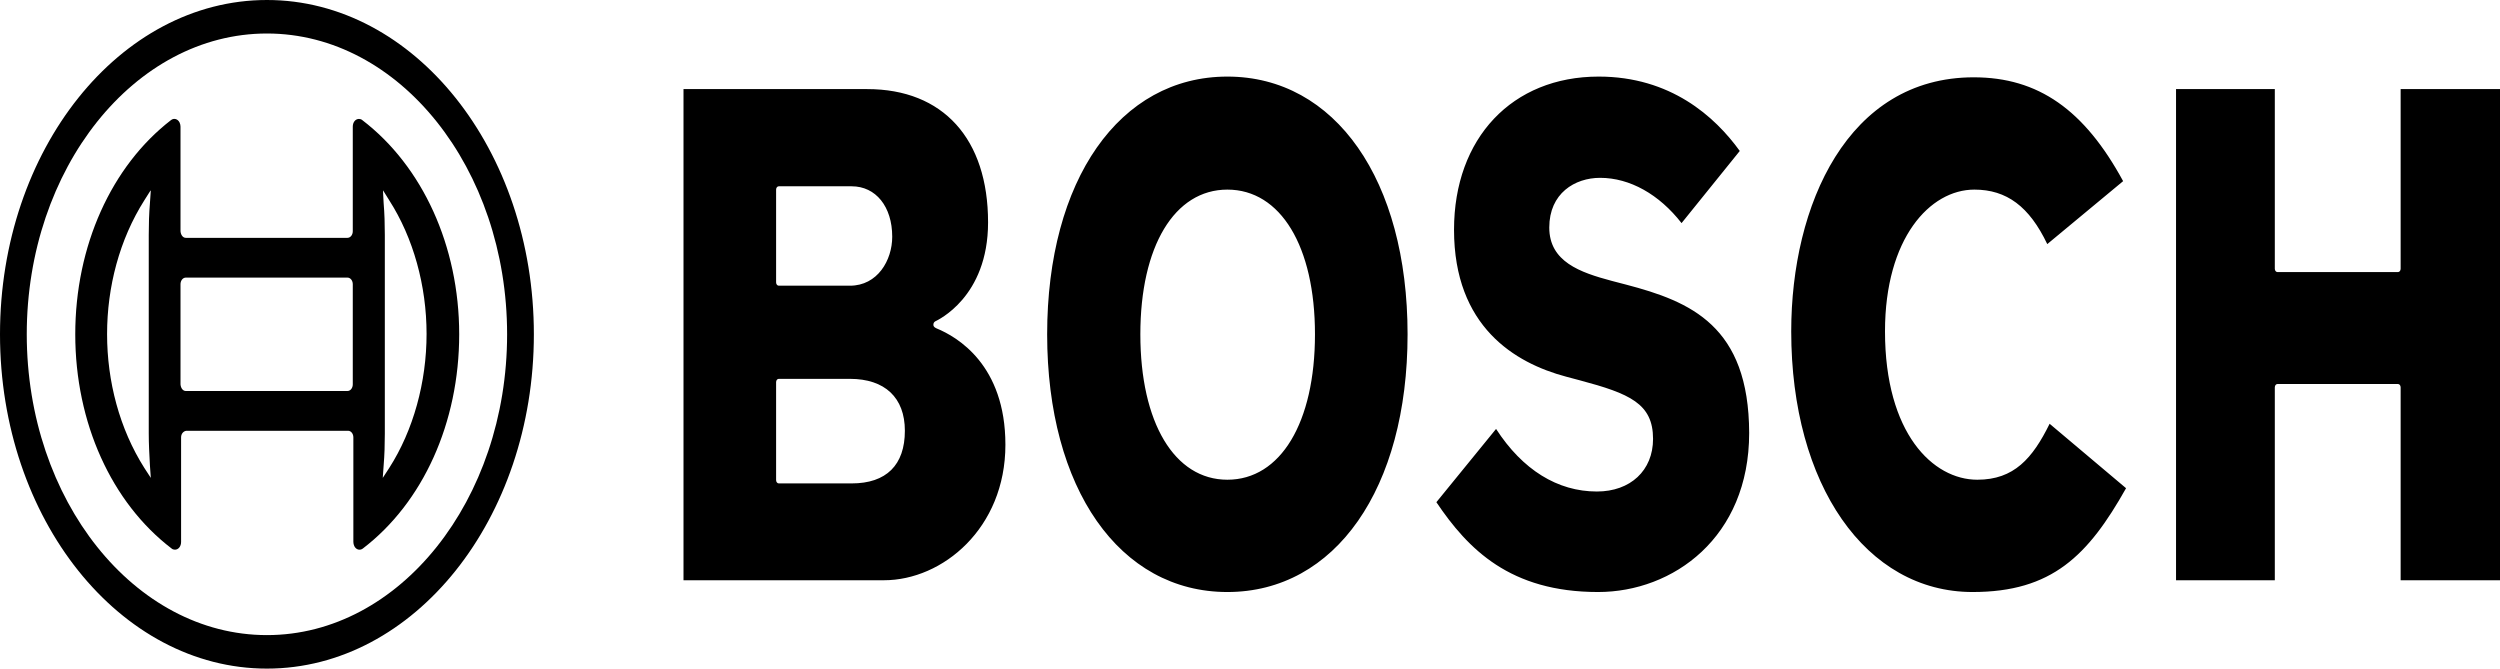 <svg width="172" height="46" viewBox="0 0 172 46" fill="none" xmlns="http://www.w3.org/2000/svg">
<path d="M18.365 0C8.232 0 0 10.309 0 23C0 35.691 8.232 46 18.365 46C28.498 46 36.73 35.691 36.73 23C36.73 10.309 28.498 0 18.365 0ZM18.365 43.695C9.243 43.695 1.841 34.399 1.841 23C1.841 11.601 9.243 2.305 18.365 2.305C27.487 2.305 34.889 11.601 34.889 23C34.889 34.399 27.487 43.695 18.365 43.695Z" fill="black"/>
<path d="M24.918 8.258C24.858 8.207 24.777 8.182 24.696 8.182C24.453 8.182 24.271 8.41 24.271 8.714V15.908C24.271 16.161 24.109 16.363 23.907 16.363H12.783C12.58 16.363 12.439 16.161 12.419 15.908V8.714C12.419 8.612 12.398 8.536 12.358 8.435C12.237 8.182 11.974 8.106 11.771 8.258C7.666 11.424 5.178 16.921 5.178 23C5.178 29.079 7.666 34.576 11.812 37.742C11.873 37.793 11.953 37.818 12.034 37.818C12.277 37.818 12.459 37.59 12.459 37.286V30.093C12.459 29.839 12.621 29.662 12.823 29.637H23.947C24.15 29.637 24.311 29.839 24.311 30.093V37.286C24.311 37.388 24.332 37.464 24.372 37.565C24.493 37.818 24.756 37.894 24.959 37.742C29.105 34.576 31.593 29.079 31.593 23C31.593 16.921 29.064 11.424 24.918 8.258ZM10.315 32.018L10.376 32.879L9.931 32.195C6.513 26.8 6.513 19.175 9.931 13.78L10.315 13.172L10.376 13.096L10.315 13.982C10.255 14.692 10.234 15.426 10.234 16.161V29.814C10.234 30.549 10.275 31.283 10.315 32.018ZM24.271 26.445C24.271 26.698 24.109 26.901 23.907 26.901H12.783C12.58 26.901 12.439 26.698 12.419 26.445V19.555C12.419 19.302 12.58 19.099 12.783 19.099H23.907C24.109 19.099 24.271 19.302 24.271 19.555V26.445ZM26.779 32.195L26.334 32.879L26.395 32.018C26.455 31.308 26.476 30.574 26.476 29.839V16.161C26.476 15.426 26.455 14.692 26.395 13.982L26.374 13.602L26.354 13.197V13.096L26.779 13.78C28.437 16.363 29.348 19.656 29.348 22.975C29.348 26.293 28.437 29.611 26.779 32.195Z" fill="black"/>
<path d="M64.439 22.595C64.338 22.544 64.217 22.493 64.217 22.341C64.217 22.24 64.257 22.164 64.338 22.113C64.48 22.037 67.979 20.467 67.979 15.3C67.979 9.55 64.884 6.13 59.666 6.13H47.025V39.921H60.819C64.844 39.921 69.172 36.349 69.172 30.599C69.172 25.102 65.855 23.177 64.439 22.595ZM53.396 13.045C53.396 12.918 53.477 12.817 53.578 12.817H58.594C60.253 12.817 61.385 14.21 61.385 16.287C61.385 17.909 60.374 19.656 58.473 19.656H53.578C53.477 19.656 53.396 19.555 53.396 19.428V13.045ZM58.594 33.259H53.578C53.477 33.259 53.396 33.157 53.396 33.031V26.293C53.396 26.166 53.477 26.065 53.578 26.065H58.473C60.88 26.065 62.255 27.357 62.255 29.637C62.255 31.992 60.981 33.259 58.594 33.259ZM111.869 19.58L110.898 19.327C108.714 18.744 106.59 18.01 106.59 15.654C106.59 13.299 108.349 12.235 110.089 12.235C112.132 12.235 114.154 13.374 115.691 15.35L119.696 10.386C117.977 8.004 114.923 5.269 109.988 5.269C104.041 5.269 100.037 9.499 100.037 15.806C100.037 22.468 104.223 24.976 107.743 25.913L108.693 26.166C112.111 27.078 113.73 27.762 113.73 30.194C113.73 32.372 112.172 33.816 109.866 33.816C107.156 33.816 104.749 32.322 102.929 29.51L98.823 34.551C101.007 37.793 103.9 40.731 109.947 40.731C115.105 40.731 120.343 36.982 120.343 29.788C120.323 22.417 116.318 20.746 111.869 19.58ZM165.164 6.13V18.491C165.164 18.618 165.083 18.719 164.982 18.719H156.689C156.588 18.719 156.507 18.618 156.507 18.491V6.13H149.711V39.921H156.507V26.648C156.507 26.521 156.588 26.42 156.689 26.42H164.982C165.083 26.42 165.164 26.521 165.164 26.648V39.921H172V6.13H165.164ZM136.039 33.005C132.984 33.005 129.688 29.814 129.688 22.797C129.688 16.389 132.782 13.045 135.836 13.045C138.061 13.045 139.619 14.21 140.852 16.794L146.071 12.463C143.401 7.548 140.225 5.319 135.796 5.319C127.119 5.319 123.236 14.109 123.236 22.797C123.236 33.36 128.373 40.731 135.715 40.731C141.176 40.731 143.664 38.224 146.273 33.588L141.014 29.155C139.841 31.536 138.567 33.005 136.039 33.005ZM84.443 5.269C77.02 5.269 72.044 12.387 72.044 23C72.044 33.613 77.02 40.731 84.443 40.731C91.865 40.731 96.841 33.613 96.841 23C96.841 12.387 91.865 5.269 84.443 5.269ZM84.443 33.005C80.802 33.005 78.456 29.079 78.456 23C78.456 16.946 80.802 13.045 84.443 13.045C88.103 13.045 90.47 16.946 90.47 23C90.47 29.079 88.103 33.005 84.443 33.005Z" fill="black"/>
</svg>
